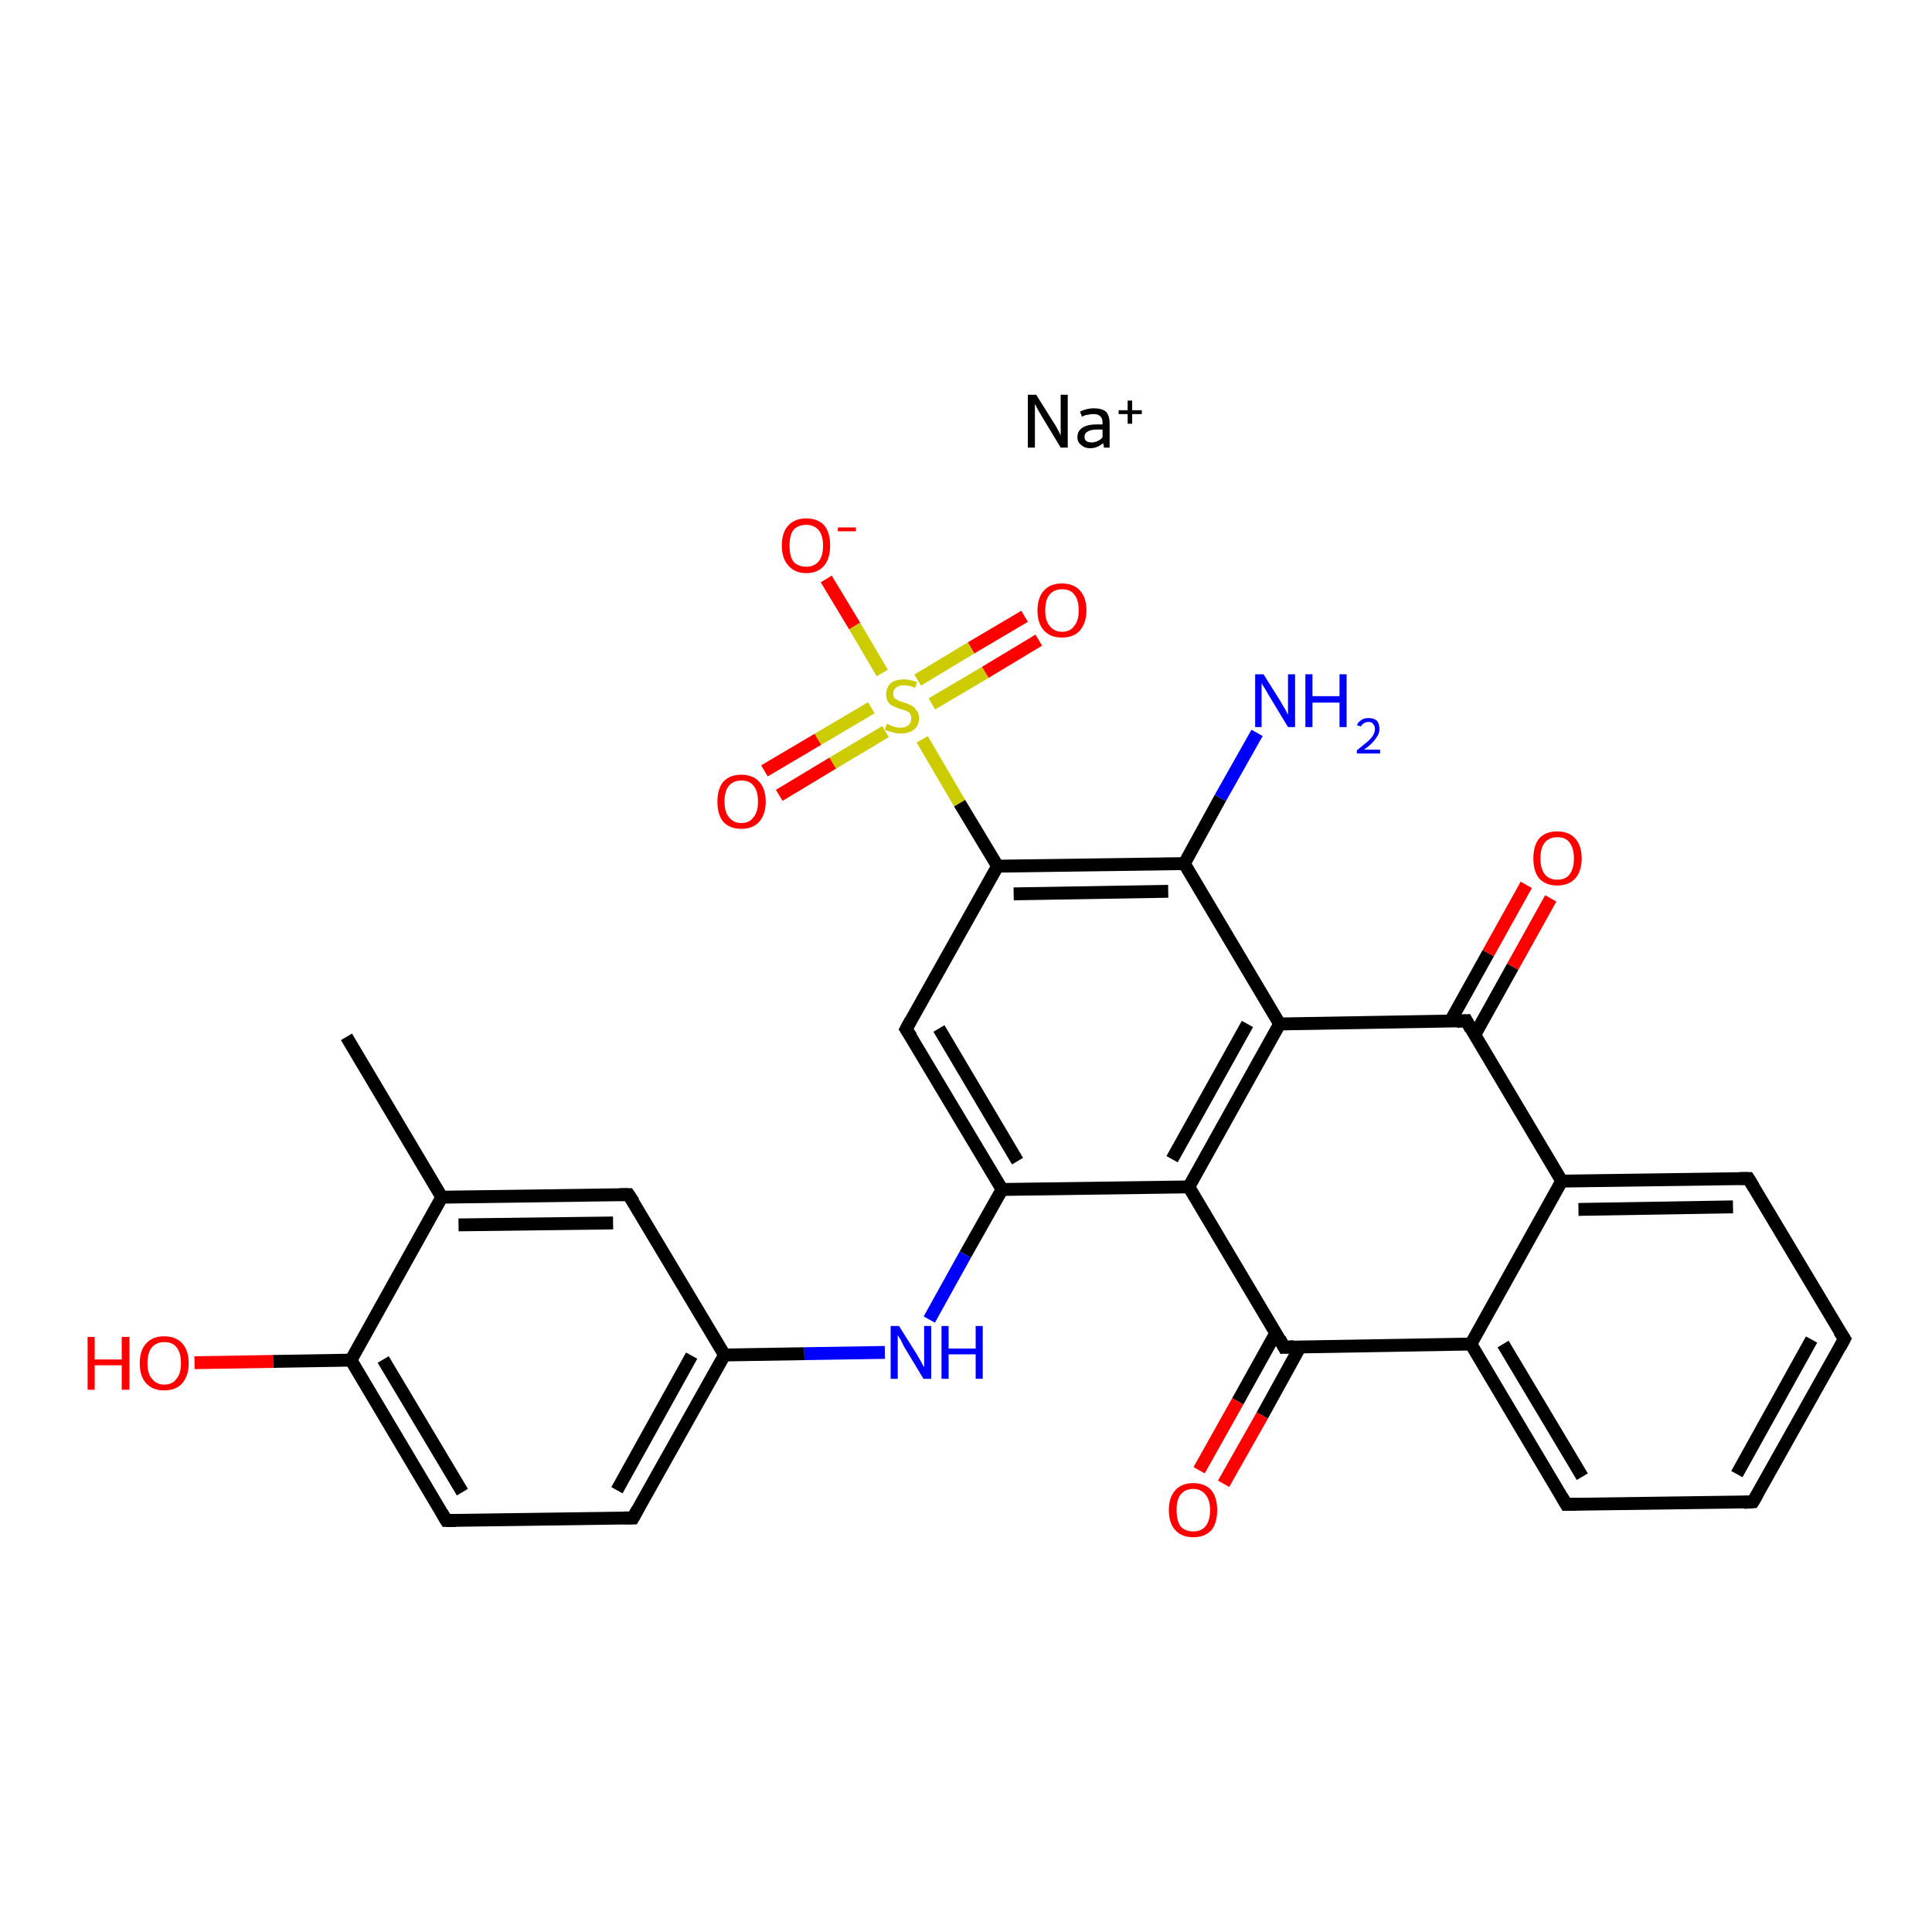 <?xml version='1.0' encoding='iso-8859-1'?>
<svg version='1.1' baseProfile='full'
              xmlns='http://www.w3.org/2000/svg'
                      xmlns:rdkit='http://www.rdkit.org/xml'
                      xmlns:xlink='http://www.w3.org/1999/xlink'
                  xml:space='preserve'
width='300px' height='300px' viewBox='0 0 300 300'>
<!-- END OF HEADER -->
<rect style='opacity:1.0;fill:#FFFFFF;stroke:none' width='300.0' height='300.0' x='0.0' y='0.0'> </rect>
<path class='bond-0 atom-0 atom-1' d='M 53.8,161.0 L 68.6,185.9' style='fill:none;fill-rule:evenodd;stroke:#000000;stroke-width:2.0px;stroke-linecap:butt;stroke-linejoin:miter;stroke-opacity:1' />
<path class='bond-1 atom-1 atom-2' d='M 68.6,185.9 L 97.6,185.5' style='fill:none;fill-rule:evenodd;stroke:#000000;stroke-width:2.0px;stroke-linecap:butt;stroke-linejoin:miter;stroke-opacity:1' />
<path class='bond-1 atom-1 atom-2' d='M 71.2,190.2 L 95.2,189.9' style='fill:none;fill-rule:evenodd;stroke:#000000;stroke-width:2.0px;stroke-linecap:butt;stroke-linejoin:miter;stroke-opacity:1' />
<path class='bond-2 atom-2 atom-3' d='M 97.6,185.5 L 112.5,210.4' style='fill:none;fill-rule:evenodd;stroke:#000000;stroke-width:2.0px;stroke-linecap:butt;stroke-linejoin:miter;stroke-opacity:1' />
<path class='bond-3 atom-3 atom-4' d='M 112.5,210.4 L 124.9,210.2' style='fill:none;fill-rule:evenodd;stroke:#000000;stroke-width:2.0px;stroke-linecap:butt;stroke-linejoin:miter;stroke-opacity:1' />
<path class='bond-3 atom-3 atom-4' d='M 124.9,210.2 L 137.4,210.0' style='fill:none;fill-rule:evenodd;stroke:#0000FF;stroke-width:2.0px;stroke-linecap:butt;stroke-linejoin:miter;stroke-opacity:1' />
<path class='bond-4 atom-4 atom-5' d='M 144.3,204.9 L 149.9,194.8' style='fill:none;fill-rule:evenodd;stroke:#0000FF;stroke-width:2.0px;stroke-linecap:butt;stroke-linejoin:miter;stroke-opacity:1' />
<path class='bond-4 atom-4 atom-5' d='M 149.9,194.8 L 155.6,184.7' style='fill:none;fill-rule:evenodd;stroke:#000000;stroke-width:2.0px;stroke-linecap:butt;stroke-linejoin:miter;stroke-opacity:1' />
<path class='bond-5 atom-5 atom-6' d='M 155.6,184.7 L 140.7,159.8' style='fill:none;fill-rule:evenodd;stroke:#000000;stroke-width:2.0px;stroke-linecap:butt;stroke-linejoin:miter;stroke-opacity:1' />
<path class='bond-5 atom-5 atom-6' d='M 158.0,180.3 L 145.8,159.7' style='fill:none;fill-rule:evenodd;stroke:#000000;stroke-width:2.0px;stroke-linecap:butt;stroke-linejoin:miter;stroke-opacity:1' />
<path class='bond-6 atom-6 atom-7' d='M 140.7,159.8 L 154.9,134.5' style='fill:none;fill-rule:evenodd;stroke:#000000;stroke-width:2.0px;stroke-linecap:butt;stroke-linejoin:miter;stroke-opacity:1' />
<path class='bond-7 atom-7 atom-8' d='M 154.9,134.5 L 149.0,124.7' style='fill:none;fill-rule:evenodd;stroke:#000000;stroke-width:2.0px;stroke-linecap:butt;stroke-linejoin:miter;stroke-opacity:1' />
<path class='bond-7 atom-7 atom-8' d='M 149.0,124.7 L 143.2,114.8' style='fill:none;fill-rule:evenodd;stroke:#CCCC00;stroke-width:2.0px;stroke-linecap:butt;stroke-linejoin:miter;stroke-opacity:1' />
<path class='bond-8 atom-8 atom-9' d='M 135.3,109.9 L 127.0,114.8' style='fill:none;fill-rule:evenodd;stroke:#CCCC00;stroke-width:2.0px;stroke-linecap:butt;stroke-linejoin:miter;stroke-opacity:1' />
<path class='bond-8 atom-8 atom-9' d='M 127.0,114.8 L 118.7,119.7' style='fill:none;fill-rule:evenodd;stroke:#FF0000;stroke-width:2.0px;stroke-linecap:butt;stroke-linejoin:miter;stroke-opacity:1' />
<path class='bond-8 atom-8 atom-9' d='M 137.5,113.6 L 129.3,118.5' style='fill:none;fill-rule:evenodd;stroke:#CCCC00;stroke-width:2.0px;stroke-linecap:butt;stroke-linejoin:miter;stroke-opacity:1' />
<path class='bond-8 atom-8 atom-9' d='M 129.3,118.5 L 121.0,123.5' style='fill:none;fill-rule:evenodd;stroke:#FF0000;stroke-width:2.0px;stroke-linecap:butt;stroke-linejoin:miter;stroke-opacity:1' />
<path class='bond-9 atom-8 atom-10' d='M 144.7,109.3 L 153.0,104.4' style='fill:none;fill-rule:evenodd;stroke:#CCCC00;stroke-width:2.0px;stroke-linecap:butt;stroke-linejoin:miter;stroke-opacity:1' />
<path class='bond-9 atom-8 atom-10' d='M 153.0,104.4 L 161.3,99.4' style='fill:none;fill-rule:evenodd;stroke:#FF0000;stroke-width:2.0px;stroke-linecap:butt;stroke-linejoin:miter;stroke-opacity:1' />
<path class='bond-9 atom-8 atom-10' d='M 142.5,105.6 L 150.8,100.6' style='fill:none;fill-rule:evenodd;stroke:#CCCC00;stroke-width:2.0px;stroke-linecap:butt;stroke-linejoin:miter;stroke-opacity:1' />
<path class='bond-9 atom-8 atom-10' d='M 150.8,100.6 L 159.1,95.7' style='fill:none;fill-rule:evenodd;stroke:#FF0000;stroke-width:2.0px;stroke-linecap:butt;stroke-linejoin:miter;stroke-opacity:1' />
<path class='bond-10 atom-8 atom-11' d='M 137.0,104.5 L 132.7,97.2' style='fill:none;fill-rule:evenodd;stroke:#CCCC00;stroke-width:2.0px;stroke-linecap:butt;stroke-linejoin:miter;stroke-opacity:1' />
<path class='bond-10 atom-8 atom-11' d='M 132.7,97.2 L 128.3,89.9' style='fill:none;fill-rule:evenodd;stroke:#FF0000;stroke-width:2.0px;stroke-linecap:butt;stroke-linejoin:miter;stroke-opacity:1' />
<path class='bond-11 atom-7 atom-12' d='M 154.9,134.5 L 183.9,134.1' style='fill:none;fill-rule:evenodd;stroke:#000000;stroke-width:2.0px;stroke-linecap:butt;stroke-linejoin:miter;stroke-opacity:1' />
<path class='bond-11 atom-7 atom-12' d='M 157.4,138.8 L 181.4,138.4' style='fill:none;fill-rule:evenodd;stroke:#000000;stroke-width:2.0px;stroke-linecap:butt;stroke-linejoin:miter;stroke-opacity:1' />
<path class='bond-12 atom-12 atom-13' d='M 183.9,134.1 L 189.5,123.9' style='fill:none;fill-rule:evenodd;stroke:#000000;stroke-width:2.0px;stroke-linecap:butt;stroke-linejoin:miter;stroke-opacity:1' />
<path class='bond-12 atom-12 atom-13' d='M 189.5,123.9 L 195.2,113.8' style='fill:none;fill-rule:evenodd;stroke:#0000FF;stroke-width:2.0px;stroke-linecap:butt;stroke-linejoin:miter;stroke-opacity:1' />
<path class='bond-13 atom-12 atom-14' d='M 183.9,134.1 L 198.7,159.0' style='fill:none;fill-rule:evenodd;stroke:#000000;stroke-width:2.0px;stroke-linecap:butt;stroke-linejoin:miter;stroke-opacity:1' />
<path class='bond-14 atom-14 atom-15' d='M 198.7,159.0 L 184.6,184.3' style='fill:none;fill-rule:evenodd;stroke:#000000;stroke-width:2.0px;stroke-linecap:butt;stroke-linejoin:miter;stroke-opacity:1' />
<path class='bond-14 atom-14 atom-15' d='M 193.7,159.0 L 182.0,180.0' style='fill:none;fill-rule:evenodd;stroke:#000000;stroke-width:2.0px;stroke-linecap:butt;stroke-linejoin:miter;stroke-opacity:1' />
<path class='bond-15 atom-15 atom-16' d='M 184.6,184.3 L 199.4,209.2' style='fill:none;fill-rule:evenodd;stroke:#000000;stroke-width:2.0px;stroke-linecap:butt;stroke-linejoin:miter;stroke-opacity:1' />
<path class='bond-16 atom-16 atom-17' d='M 198.1,207.0 L 192.2,217.6' style='fill:none;fill-rule:evenodd;stroke:#000000;stroke-width:2.0px;stroke-linecap:butt;stroke-linejoin:miter;stroke-opacity:1' />
<path class='bond-16 atom-16 atom-17' d='M 192.2,217.6 L 186.2,228.3' style='fill:none;fill-rule:evenodd;stroke:#FF0000;stroke-width:2.0px;stroke-linecap:butt;stroke-linejoin:miter;stroke-opacity:1' />
<path class='bond-16 atom-16 atom-17' d='M 201.9,209.1 L 196.0,219.8' style='fill:none;fill-rule:evenodd;stroke:#000000;stroke-width:2.0px;stroke-linecap:butt;stroke-linejoin:miter;stroke-opacity:1' />
<path class='bond-16 atom-16 atom-17' d='M 196.0,219.8 L 190.0,230.4' style='fill:none;fill-rule:evenodd;stroke:#FF0000;stroke-width:2.0px;stroke-linecap:butt;stroke-linejoin:miter;stroke-opacity:1' />
<path class='bond-17 atom-16 atom-18' d='M 199.4,209.2 L 228.4,208.7' style='fill:none;fill-rule:evenodd;stroke:#000000;stroke-width:2.0px;stroke-linecap:butt;stroke-linejoin:miter;stroke-opacity:1' />
<path class='bond-18 atom-18 atom-19' d='M 228.4,208.7 L 243.2,233.6' style='fill:none;fill-rule:evenodd;stroke:#000000;stroke-width:2.0px;stroke-linecap:butt;stroke-linejoin:miter;stroke-opacity:1' />
<path class='bond-18 atom-18 atom-19' d='M 233.4,208.7 L 245.7,229.3' style='fill:none;fill-rule:evenodd;stroke:#000000;stroke-width:2.0px;stroke-linecap:butt;stroke-linejoin:miter;stroke-opacity:1' />
<path class='bond-19 atom-19 atom-20' d='M 243.2,233.6 L 272.2,233.2' style='fill:none;fill-rule:evenodd;stroke:#000000;stroke-width:2.0px;stroke-linecap:butt;stroke-linejoin:miter;stroke-opacity:1' />
<path class='bond-20 atom-20 atom-21' d='M 272.2,233.2 L 286.4,207.9' style='fill:none;fill-rule:evenodd;stroke:#000000;stroke-width:2.0px;stroke-linecap:butt;stroke-linejoin:miter;stroke-opacity:1' />
<path class='bond-20 atom-20 atom-21' d='M 269.7,228.9 L 281.3,208.0' style='fill:none;fill-rule:evenodd;stroke:#000000;stroke-width:2.0px;stroke-linecap:butt;stroke-linejoin:miter;stroke-opacity:1' />
<path class='bond-21 atom-21 atom-22' d='M 286.4,207.9 L 271.5,183.0' style='fill:none;fill-rule:evenodd;stroke:#000000;stroke-width:2.0px;stroke-linecap:butt;stroke-linejoin:miter;stroke-opacity:1' />
<path class='bond-22 atom-22 atom-23' d='M 271.5,183.0 L 242.5,183.4' style='fill:none;fill-rule:evenodd;stroke:#000000;stroke-width:2.0px;stroke-linecap:butt;stroke-linejoin:miter;stroke-opacity:1' />
<path class='bond-22 atom-22 atom-23' d='M 269.1,187.4 L 245.1,187.8' style='fill:none;fill-rule:evenodd;stroke:#000000;stroke-width:2.0px;stroke-linecap:butt;stroke-linejoin:miter;stroke-opacity:1' />
<path class='bond-23 atom-23 atom-24' d='M 242.5,183.4 L 227.7,158.5' style='fill:none;fill-rule:evenodd;stroke:#000000;stroke-width:2.0px;stroke-linecap:butt;stroke-linejoin:miter;stroke-opacity:1' />
<path class='bond-24 atom-24 atom-25' d='M 229.0,160.7 L 234.9,150.1' style='fill:none;fill-rule:evenodd;stroke:#000000;stroke-width:2.0px;stroke-linecap:butt;stroke-linejoin:miter;stroke-opacity:1' />
<path class='bond-24 atom-24 atom-25' d='M 234.9,150.1 L 240.8,139.5' style='fill:none;fill-rule:evenodd;stroke:#FF0000;stroke-width:2.0px;stroke-linecap:butt;stroke-linejoin:miter;stroke-opacity:1' />
<path class='bond-24 atom-24 atom-25' d='M 225.2,158.6 L 231.1,148.0' style='fill:none;fill-rule:evenodd;stroke:#000000;stroke-width:2.0px;stroke-linecap:butt;stroke-linejoin:miter;stroke-opacity:1' />
<path class='bond-24 atom-24 atom-25' d='M 231.1,148.0 L 237.0,137.4' style='fill:none;fill-rule:evenodd;stroke:#FF0000;stroke-width:2.0px;stroke-linecap:butt;stroke-linejoin:miter;stroke-opacity:1' />
<path class='bond-25 atom-3 atom-26' d='M 112.5,210.4 L 98.3,235.7' style='fill:none;fill-rule:evenodd;stroke:#000000;stroke-width:2.0px;stroke-linecap:butt;stroke-linejoin:miter;stroke-opacity:1' />
<path class='bond-25 atom-3 atom-26' d='M 107.4,210.5 L 95.8,231.4' style='fill:none;fill-rule:evenodd;stroke:#000000;stroke-width:2.0px;stroke-linecap:butt;stroke-linejoin:miter;stroke-opacity:1' />
<path class='bond-26 atom-26 atom-27' d='M 98.3,235.7 L 69.3,236.1' style='fill:none;fill-rule:evenodd;stroke:#000000;stroke-width:2.0px;stroke-linecap:butt;stroke-linejoin:miter;stroke-opacity:1' />
<path class='bond-27 atom-27 atom-28' d='M 69.3,236.1 L 54.5,211.2' style='fill:none;fill-rule:evenodd;stroke:#000000;stroke-width:2.0px;stroke-linecap:butt;stroke-linejoin:miter;stroke-opacity:1' />
<path class='bond-27 atom-27 atom-28' d='M 71.8,231.7 L 59.5,211.1' style='fill:none;fill-rule:evenodd;stroke:#000000;stroke-width:2.0px;stroke-linecap:butt;stroke-linejoin:miter;stroke-opacity:1' />
<path class='bond-28 atom-28 atom-29' d='M 54.5,211.2 L 42.4,211.4' style='fill:none;fill-rule:evenodd;stroke:#000000;stroke-width:2.0px;stroke-linecap:butt;stroke-linejoin:miter;stroke-opacity:1' />
<path class='bond-28 atom-28 atom-29' d='M 42.4,211.4 L 30.2,211.6' style='fill:none;fill-rule:evenodd;stroke:#FF0000;stroke-width:2.0px;stroke-linecap:butt;stroke-linejoin:miter;stroke-opacity:1' />
<path class='bond-29 atom-28 atom-1' d='M 54.5,211.2 L 68.6,185.9' style='fill:none;fill-rule:evenodd;stroke:#000000;stroke-width:2.0px;stroke-linecap:butt;stroke-linejoin:miter;stroke-opacity:1' />
<path class='bond-30 atom-15 atom-5' d='M 184.6,184.3 L 155.6,184.7' style='fill:none;fill-rule:evenodd;stroke:#000000;stroke-width:2.0px;stroke-linecap:butt;stroke-linejoin:miter;stroke-opacity:1' />
<path class='bond-31 atom-23 atom-18' d='M 242.5,183.4 L 228.4,208.7' style='fill:none;fill-rule:evenodd;stroke:#000000;stroke-width:2.0px;stroke-linecap:butt;stroke-linejoin:miter;stroke-opacity:1' />
<path class='bond-32 atom-24 atom-14' d='M 227.7,158.5 L 198.7,159.0' style='fill:none;fill-rule:evenodd;stroke:#000000;stroke-width:2.0px;stroke-linecap:butt;stroke-linejoin:miter;stroke-opacity:1' />
<path d='M 96.2,185.5 L 97.6,185.5 L 98.4,186.7' style='fill:none;stroke:#000000;stroke-width:2.0px;stroke-linecap:butt;stroke-linejoin:miter;stroke-opacity:1;' />
<path d='M 141.5,161.0 L 140.7,159.8 L 141.4,158.5' style='fill:none;stroke:#000000;stroke-width:2.0px;stroke-linecap:butt;stroke-linejoin:miter;stroke-opacity:1;' />
<path d='M 198.7,207.9 L 199.4,209.2 L 200.9,209.1' style='fill:none;stroke:#000000;stroke-width:2.0px;stroke-linecap:butt;stroke-linejoin:miter;stroke-opacity:1;' />
<path d='M 242.5,232.4 L 243.2,233.6 L 244.7,233.6' style='fill:none;stroke:#000000;stroke-width:2.0px;stroke-linecap:butt;stroke-linejoin:miter;stroke-opacity:1;' />
<path d='M 270.8,233.3 L 272.2,233.2 L 272.9,232.0' style='fill:none;stroke:#000000;stroke-width:2.0px;stroke-linecap:butt;stroke-linejoin:miter;stroke-opacity:1;' />
<path d='M 285.7,209.2 L 286.4,207.9 L 285.6,206.7' style='fill:none;stroke:#000000;stroke-width:2.0px;stroke-linecap:butt;stroke-linejoin:miter;stroke-opacity:1;' />
<path d='M 272.3,184.3 L 271.5,183.0 L 270.1,183.0' style='fill:none;stroke:#000000;stroke-width:2.0px;stroke-linecap:butt;stroke-linejoin:miter;stroke-opacity:1;' />
<path d='M 228.4,159.8 L 227.7,158.5 L 226.2,158.6' style='fill:none;stroke:#000000;stroke-width:2.0px;stroke-linecap:butt;stroke-linejoin:miter;stroke-opacity:1;' />
<path d='M 99.0,234.4 L 98.3,235.7 L 96.9,235.7' style='fill:none;stroke:#000000;stroke-width:2.0px;stroke-linecap:butt;stroke-linejoin:miter;stroke-opacity:1;' />
<path d='M 70.8,236.1 L 69.3,236.1 L 68.6,234.9' style='fill:none;stroke:#000000;stroke-width:2.0px;stroke-linecap:butt;stroke-linejoin:miter;stroke-opacity:1;' />
<path class='atom-4' d='M 139.6 205.9
L 142.3 210.2
Q 142.6 210.7, 143.0 211.4
Q 143.4 212.2, 143.5 212.3
L 143.5 205.9
L 144.6 205.9
L 144.6 214.1
L 143.4 214.1
L 140.5 209.3
Q 140.2 208.8, 139.9 208.1
Q 139.5 207.5, 139.4 207.3
L 139.4 214.1
L 138.3 214.1
L 138.3 205.9
L 139.6 205.9
' fill='#0000FF'/>
<path class='atom-4' d='M 146.2 205.9
L 147.3 205.9
L 147.3 209.4
L 151.5 209.4
L 151.5 205.9
L 152.6 205.9
L 152.6 214.1
L 151.5 214.1
L 151.5 210.3
L 147.3 210.3
L 147.3 214.1
L 146.2 214.1
L 146.2 205.9
' fill='#0000FF'/>
<path class='atom-8' d='M 137.7 112.4
Q 137.8 112.4, 138.2 112.6
Q 138.6 112.8, 139.0 112.9
Q 139.4 113.0, 139.8 113.0
Q 140.6 113.0, 141.1 112.6
Q 141.5 112.2, 141.5 111.5
Q 141.5 111.1, 141.3 110.8
Q 141.1 110.5, 140.7 110.4
Q 140.4 110.2, 139.8 110.1
Q 139.0 109.8, 138.6 109.6
Q 138.2 109.4, 137.9 109.0
Q 137.6 108.5, 137.6 107.8
Q 137.6 106.8, 138.3 106.1
Q 139.0 105.5, 140.4 105.5
Q 141.3 105.5, 142.4 105.9
L 142.1 106.8
Q 141.1 106.4, 140.4 106.4
Q 139.6 106.4, 139.1 106.8
Q 138.7 107.1, 138.7 107.7
Q 138.7 108.1, 138.9 108.4
Q 139.2 108.6, 139.5 108.8
Q 139.8 108.9, 140.4 109.1
Q 141.1 109.3, 141.6 109.6
Q 142.0 109.8, 142.3 110.3
Q 142.7 110.7, 142.7 111.5
Q 142.7 112.7, 141.9 113.3
Q 141.1 113.9, 139.9 113.9
Q 139.1 113.9, 138.6 113.7
Q 138.0 113.6, 137.4 113.3
L 137.7 112.4
' fill='#CCCC00'/>
<path class='atom-9' d='M 111.4 124.5
Q 111.4 122.5, 112.3 121.4
Q 113.3 120.3, 115.1 120.3
Q 116.9 120.3, 117.9 121.4
Q 118.9 122.5, 118.9 124.5
Q 118.9 126.4, 117.9 127.6
Q 116.9 128.7, 115.1 128.7
Q 113.3 128.7, 112.3 127.6
Q 111.4 126.5, 111.4 124.5
M 115.1 127.8
Q 116.4 127.8, 117.0 126.9
Q 117.7 126.1, 117.7 124.5
Q 117.7 122.8, 117.0 122.0
Q 116.4 121.2, 115.1 121.2
Q 113.9 121.2, 113.2 122.0
Q 112.5 122.8, 112.5 124.5
Q 112.5 126.1, 113.2 126.9
Q 113.9 127.8, 115.1 127.8
' fill='#FF0000'/>
<path class='atom-10' d='M 161.1 94.8
Q 161.1 92.8, 162.1 91.7
Q 163.1 90.6, 164.9 90.6
Q 166.7 90.6, 167.7 91.7
Q 168.7 92.8, 168.7 94.8
Q 168.7 96.7, 167.7 97.9
Q 166.7 99.0, 164.9 99.0
Q 163.1 99.0, 162.1 97.9
Q 161.1 96.8, 161.1 94.8
M 164.9 98.1
Q 166.2 98.1, 166.8 97.2
Q 167.5 96.4, 167.5 94.8
Q 167.5 93.1, 166.8 92.3
Q 166.2 91.5, 164.9 91.5
Q 163.7 91.5, 163.0 92.3
Q 162.3 93.1, 162.3 94.8
Q 162.3 96.4, 163.0 97.2
Q 163.7 98.1, 164.9 98.1
' fill='#FF0000'/>
<path class='atom-11' d='M 121.4 84.7
Q 121.4 82.7, 122.4 81.6
Q 123.4 80.5, 125.2 80.5
Q 127.0 80.5, 128.0 81.6
Q 128.9 82.7, 128.9 84.7
Q 128.9 86.7, 128.0 87.8
Q 127.0 89.0, 125.2 89.0
Q 123.4 89.0, 122.4 87.8
Q 121.4 86.7, 121.4 84.7
M 125.2 88.0
Q 126.4 88.0, 127.1 87.2
Q 127.8 86.4, 127.8 84.7
Q 127.8 83.1, 127.1 82.3
Q 126.4 81.5, 125.2 81.5
Q 123.9 81.5, 123.2 82.3
Q 122.6 83.1, 122.6 84.7
Q 122.6 86.4, 123.2 87.2
Q 123.9 88.0, 125.2 88.0
' fill='#FF0000'/>
<path class='atom-11' d='M 130.1 81.9
L 132.9 81.9
L 132.9 82.5
L 130.1 82.5
L 130.1 81.9
' fill='#FF0000'/>
<path class='atom-13' d='M 196.2 104.7
L 198.9 109.0
Q 199.1 109.4, 199.6 110.2
Q 200.0 111.0, 200.0 111.0
L 200.0 104.7
L 201.1 104.7
L 201.1 112.9
L 200.0 112.9
L 197.1 108.1
Q 196.8 107.6, 196.4 106.9
Q 196.0 106.3, 195.9 106.1
L 195.9 112.9
L 194.9 112.9
L 194.9 104.7
L 196.2 104.7
' fill='#0000FF'/>
<path class='atom-13' d='M 202.7 104.7
L 203.8 104.7
L 203.8 108.1
L 208.0 108.1
L 208.0 104.7
L 209.1 104.7
L 209.1 112.9
L 208.0 112.9
L 208.0 109.1
L 203.8 109.1
L 203.8 112.9
L 202.7 112.9
L 202.7 104.7
' fill='#0000FF'/>
<path class='atom-13' d='M 210.7 112.6
Q 210.9 112.1, 211.4 111.8
Q 211.8 111.5, 212.5 111.5
Q 213.3 111.5, 213.8 111.9
Q 214.2 112.4, 214.2 113.2
Q 214.2 114.0, 213.6 114.7
Q 213.1 115.5, 211.8 116.4
L 214.3 116.4
L 214.3 117.0
L 210.7 117.0
L 210.7 116.5
Q 211.7 115.7, 212.3 115.2
Q 212.9 114.7, 213.2 114.2
Q 213.5 113.7, 213.5 113.2
Q 213.5 112.7, 213.2 112.4
Q 213.0 112.1, 212.5 112.1
Q 212.1 112.1, 211.8 112.3
Q 211.5 112.5, 211.3 112.8
L 210.7 112.6
' fill='#0000FF'/>
<path class='atom-17' d='M 181.5 234.5
Q 181.5 232.5, 182.5 231.4
Q 183.5 230.3, 185.3 230.3
Q 187.1 230.3, 188.1 231.4
Q 189.0 232.5, 189.0 234.5
Q 189.0 236.5, 188.1 237.6
Q 187.1 238.7, 185.3 238.7
Q 183.5 238.7, 182.5 237.6
Q 181.5 236.5, 181.5 234.5
M 185.3 237.8
Q 186.5 237.8, 187.2 237.0
Q 187.9 236.1, 187.9 234.5
Q 187.9 232.9, 187.2 232.1
Q 186.5 231.2, 185.3 231.2
Q 184.0 231.2, 183.3 232.1
Q 182.7 232.9, 182.7 234.5
Q 182.7 236.1, 183.3 237.0
Q 184.0 237.8, 185.3 237.8
' fill='#FF0000'/>
<path class='atom-25' d='M 238.1 133.3
Q 238.1 131.3, 239.0 130.2
Q 240.0 129.1, 241.8 129.1
Q 243.6 129.1, 244.6 130.2
Q 245.6 131.3, 245.6 133.3
Q 245.6 135.3, 244.6 136.4
Q 243.6 137.5, 241.8 137.5
Q 240.0 137.5, 239.0 136.4
Q 238.1 135.3, 238.1 133.3
M 241.8 136.6
Q 243.1 136.6, 243.7 135.8
Q 244.4 134.9, 244.4 133.3
Q 244.4 131.7, 243.7 130.8
Q 243.1 130.0, 241.8 130.0
Q 240.6 130.0, 239.9 130.8
Q 239.2 131.6, 239.2 133.3
Q 239.2 134.9, 239.9 135.8
Q 240.6 136.6, 241.8 136.6
' fill='#FF0000'/>
<path class='atom-29' d='M 13.6 207.6
L 14.7 207.6
L 14.7 211.1
L 18.9 211.1
L 18.9 207.6
L 20.1 207.6
L 20.1 215.8
L 18.9 215.8
L 18.9 212.0
L 14.7 212.0
L 14.7 215.8
L 13.6 215.8
L 13.6 207.6
' fill='#FF0000'/>
<path class='atom-29' d='M 21.7 211.7
Q 21.7 209.7, 22.7 208.6
Q 23.7 207.5, 25.5 207.5
Q 27.3 207.5, 28.3 208.6
Q 29.3 209.7, 29.3 211.7
Q 29.3 213.6, 28.3 214.8
Q 27.3 215.9, 25.5 215.9
Q 23.7 215.9, 22.7 214.8
Q 21.7 213.7, 21.7 211.7
M 25.5 215.0
Q 26.8 215.0, 27.4 214.1
Q 28.1 213.3, 28.1 211.7
Q 28.1 210.0, 27.4 209.2
Q 26.8 208.4, 25.5 208.4
Q 24.3 208.4, 23.6 209.2
Q 22.9 210.0, 22.9 211.7
Q 22.9 213.3, 23.6 214.1
Q 24.3 215.0, 25.5 215.0
' fill='#FF0000'/>
<path class='atom-30' d='M 160.9 61.3
L 163.6 65.6
Q 163.9 66.0, 164.3 66.8
Q 164.7 67.6, 164.7 67.6
L 164.7 61.3
L 165.8 61.3
L 165.8 69.5
L 164.7 69.5
L 161.8 64.7
Q 161.5 64.2, 161.1 63.5
Q 160.8 62.9, 160.7 62.7
L 160.7 69.5
L 159.6 69.5
L 159.6 61.3
L 160.9 61.3
' fill='#000000'/>
<path class='atom-30' d='M 167.3 67.9
Q 167.3 66.9, 168.1 66.4
Q 168.9 65.9, 170.3 65.9
L 171.2 65.9
L 171.2 65.6
Q 171.2 64.9, 170.8 64.6
Q 170.5 64.3, 169.8 64.3
Q 169.3 64.3, 169.0 64.4
Q 168.6 64.4, 168.0 64.7
L 167.7 63.9
Q 168.8 63.4, 169.8 63.4
Q 171.1 63.4, 171.7 63.9
Q 172.3 64.5, 172.3 65.7
L 172.3 69.5
L 171.4 69.5
Q 171.4 69.4, 171.4 69.2
Q 171.3 69.1, 171.3 68.8
Q 170.4 69.6, 169.3 69.6
Q 168.4 69.6, 167.9 69.1
Q 167.3 68.7, 167.3 67.9
M 168.4 67.8
Q 168.4 68.3, 168.7 68.5
Q 169.0 68.7, 169.5 68.7
Q 170.0 68.7, 170.4 68.5
Q 170.9 68.3, 171.2 67.9
L 171.2 66.7
L 170.3 66.7
Q 169.4 66.7, 168.9 67.0
Q 168.4 67.3, 168.4 67.8
' fill='#000000'/>
<path class='atom-30' d='M 173.7 63.7
L 175.1 63.7
L 175.1 62.2
L 175.8 62.2
L 175.8 63.7
L 177.3 63.7
L 177.3 64.3
L 175.8 64.3
L 175.8 65.8
L 175.1 65.8
L 175.1 64.3
L 173.7 64.3
L 173.7 63.7
' fill='#000000'/>
</svg>
